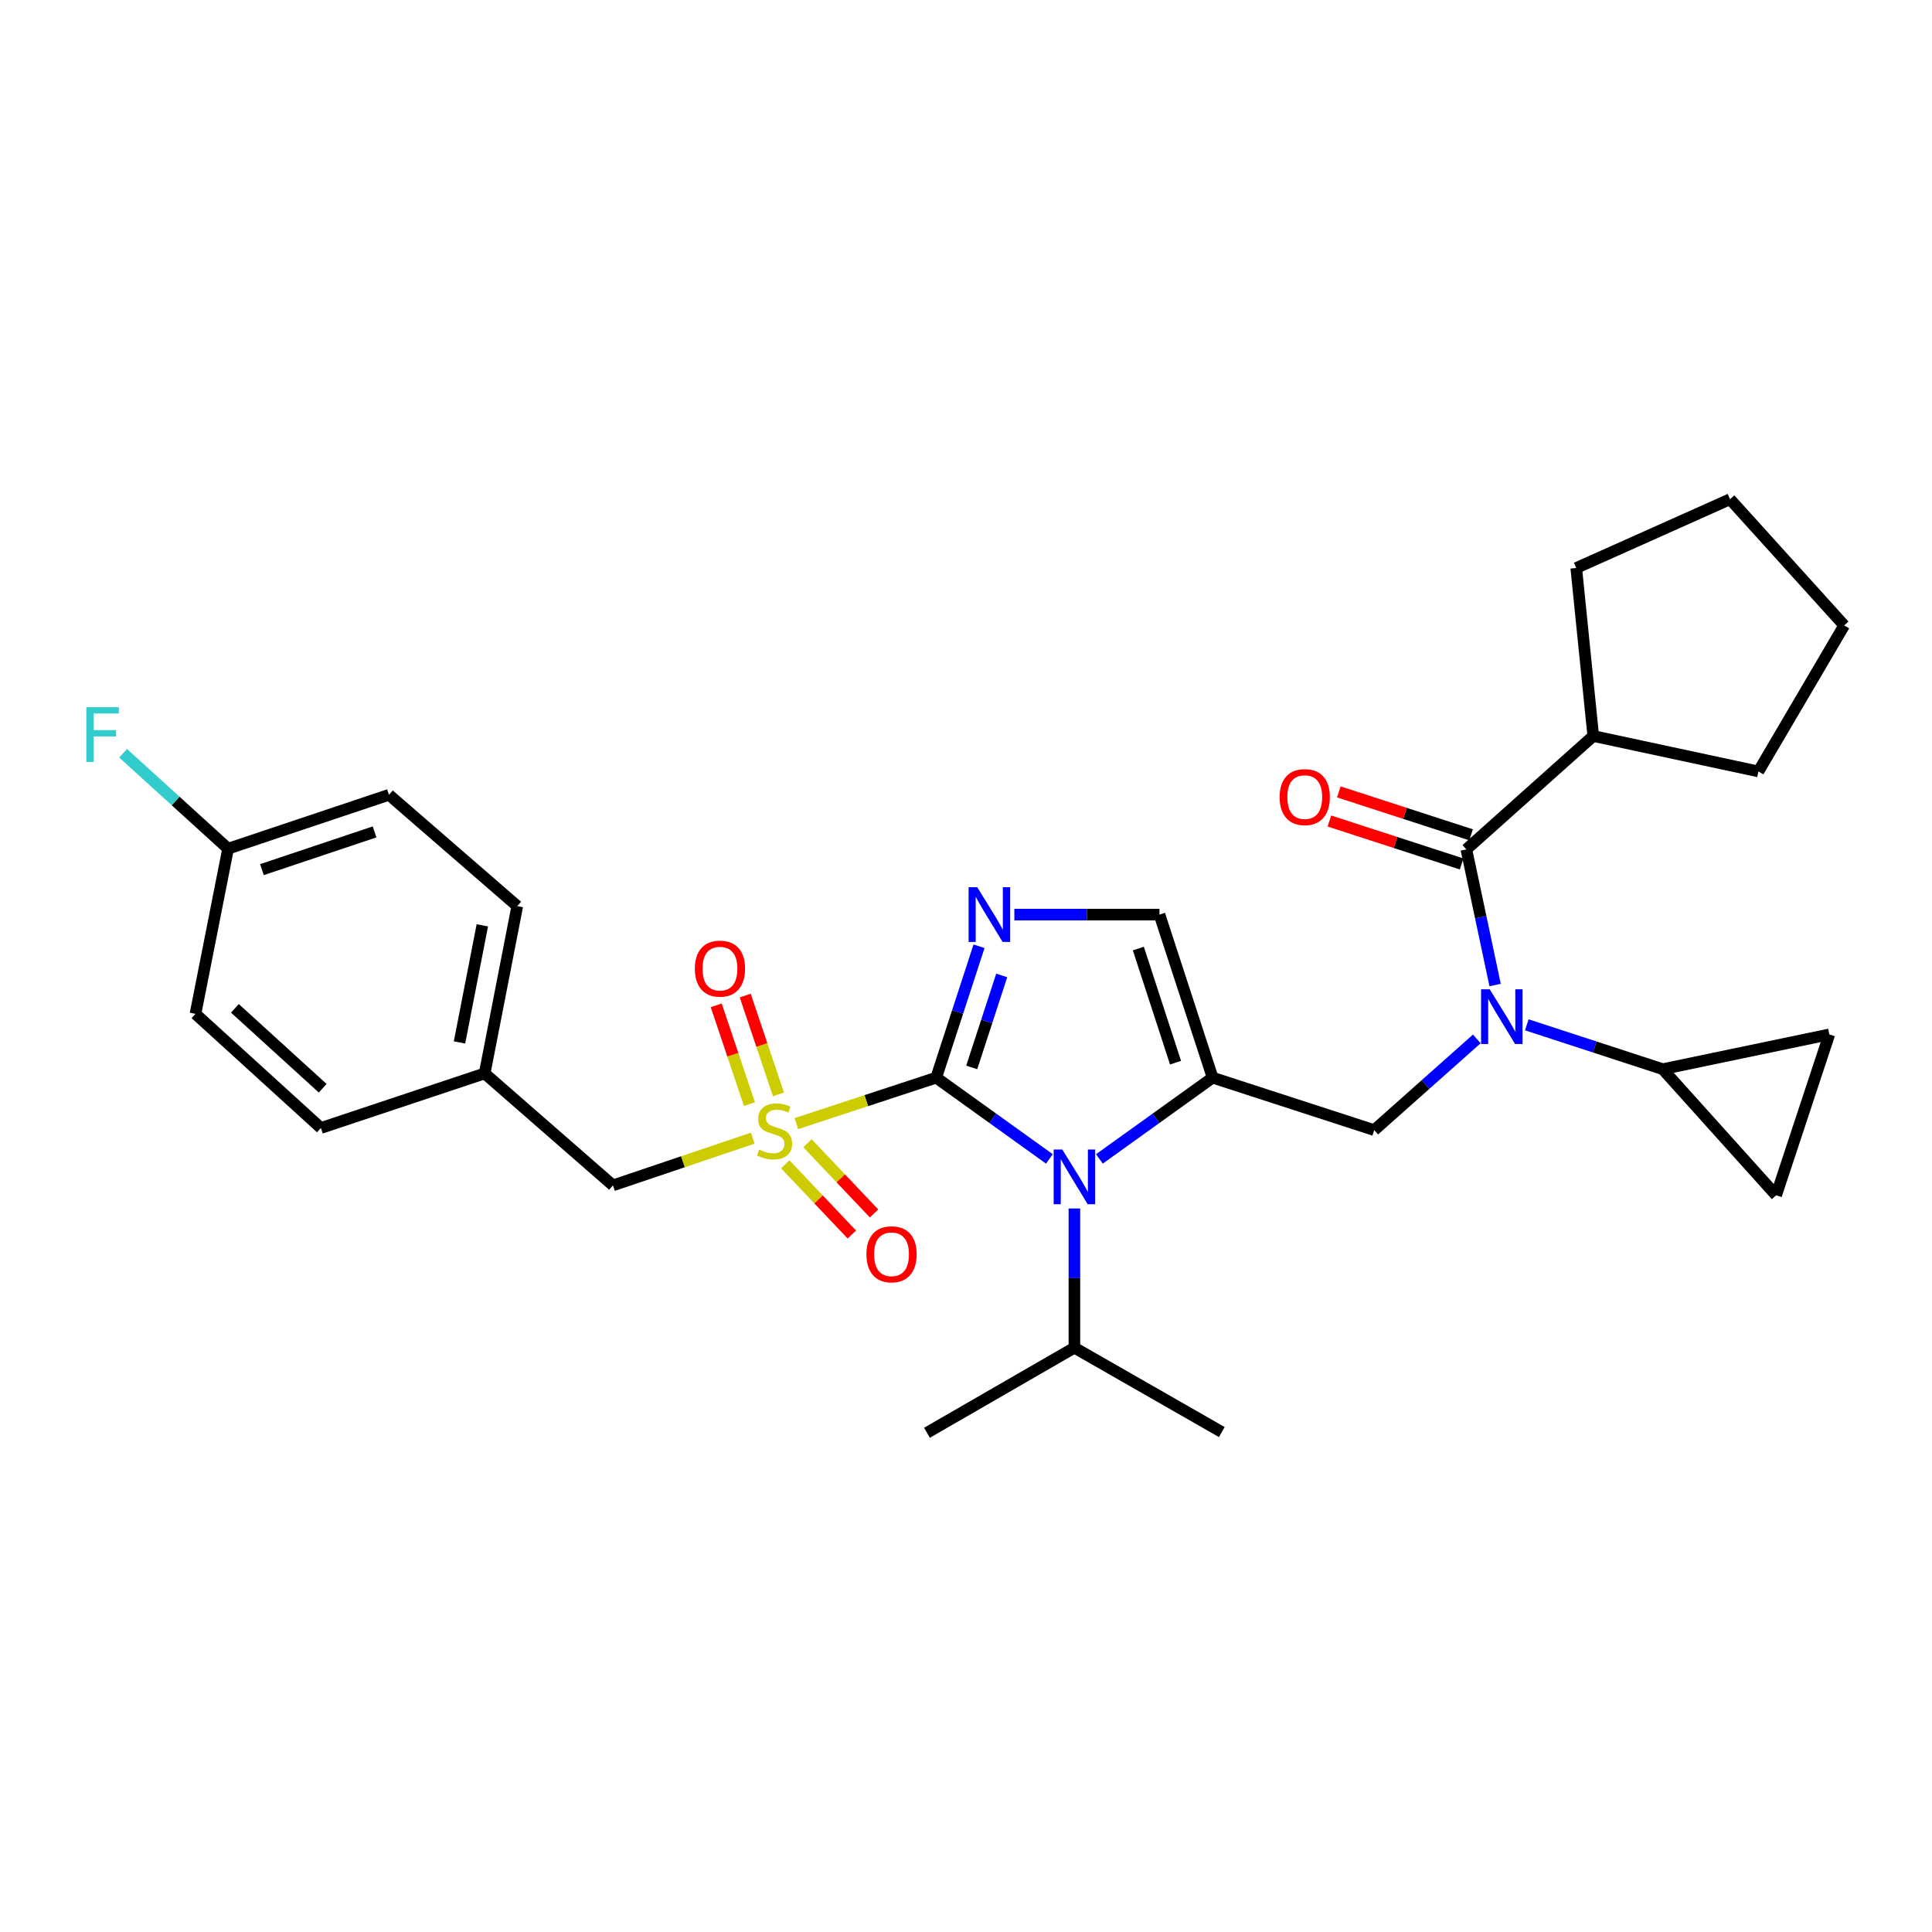 <?xml version='1.0' encoding='iso-8859-1'?>
<svg version='1.1' baseProfile='full'
              xmlns='http://www.w3.org/2000/svg'
                      xmlns:rdkit='http://www.rdkit.org/xml'
                      xmlns:xlink='http://www.w3.org/1999/xlink'
                  xml:space='preserve'
width='1000px' height='1000px' viewBox='0 0 1000 1000'>
<!-- END OF HEADER -->
<rect style='opacity:1.0;fill:#FFFFFF;stroke:none' width='1000' height='1000' x='0' y='0'> </rect>
<path class='bond-0' d='M 484.575,557.792 L 448.388,569.692' style='fill:none;fill-rule:evenodd;stroke:#000000;stroke-width:6px;stroke-linecap:butt;stroke-linejoin:miter;stroke-opacity:1' />
<path class='bond-0' d='M 448.388,569.692 L 412.2,581.592' style='fill:none;fill-rule:evenodd;stroke:#CCCC00;stroke-width:6px;stroke-linecap:butt;stroke-linejoin:miter;stroke-opacity:1' />
<path class='bond-2' d='M 484.575,557.792 L 513.871,578.822' style='fill:none;fill-rule:evenodd;stroke:#000000;stroke-width:6px;stroke-linecap:butt;stroke-linejoin:miter;stroke-opacity:1' />
<path class='bond-2' d='M 513.871,578.822 L 543.167,599.851' style='fill:none;fill-rule:evenodd;stroke:#0000FF;stroke-width:6px;stroke-linecap:butt;stroke-linejoin:miter;stroke-opacity:1' />
<path class='bond-3' d='M 484.575,557.792 L 495.66,523.784' style='fill:none;fill-rule:evenodd;stroke:#000000;stroke-width:6px;stroke-linecap:butt;stroke-linejoin:miter;stroke-opacity:1' />
<path class='bond-3' d='M 495.66,523.784 L 506.745,489.776' style='fill:none;fill-rule:evenodd;stroke:#0000FF;stroke-width:6px;stroke-linecap:butt;stroke-linejoin:miter;stroke-opacity:1' />
<path class='bond-3' d='M 502.966,552.501 L 510.725,528.695' style='fill:none;fill-rule:evenodd;stroke:#000000;stroke-width:6px;stroke-linecap:butt;stroke-linejoin:miter;stroke-opacity:1' />
<path class='bond-3' d='M 510.725,528.695 L 518.485,504.889' style='fill:none;fill-rule:evenodd;stroke:#0000FF;stroke-width:6px;stroke-linecap:butt;stroke-linejoin:miter;stroke-opacity:1' />
<path class='bond-11' d='M 389.631,589.114 L 353.447,601.332' style='fill:none;fill-rule:evenodd;stroke:#CCCC00;stroke-width:6px;stroke-linecap:butt;stroke-linejoin:miter;stroke-opacity:1' />
<path class='bond-11' d='M 353.447,601.332 L 317.263,613.551' style='fill:none;fill-rule:evenodd;stroke:#000000;stroke-width:6px;stroke-linecap:butt;stroke-linejoin:miter;stroke-opacity:1' />
<path class='bond-12' d='M 406.45,602.647 L 423.685,620.819' style='fill:none;fill-rule:evenodd;stroke:#CCCC00;stroke-width:6px;stroke-linecap:butt;stroke-linejoin:miter;stroke-opacity:1' />
<path class='bond-12' d='M 423.685,620.819 L 440.92,638.991' style='fill:none;fill-rule:evenodd;stroke:#FF0000;stroke-width:6px;stroke-linecap:butt;stroke-linejoin:miter;stroke-opacity:1' />
<path class='bond-12' d='M 417.947,591.743 L 435.182,609.915' style='fill:none;fill-rule:evenodd;stroke:#CCCC00;stroke-width:6px;stroke-linecap:butt;stroke-linejoin:miter;stroke-opacity:1' />
<path class='bond-12' d='M 435.182,609.915 L 452.417,628.087' style='fill:none;fill-rule:evenodd;stroke:#FF0000;stroke-width:6px;stroke-linecap:butt;stroke-linejoin:miter;stroke-opacity:1' />
<path class='bond-13' d='M 402.932,566.439 L 394.33,540.872' style='fill:none;fill-rule:evenodd;stroke:#CCCC00;stroke-width:6px;stroke-linecap:butt;stroke-linejoin:miter;stroke-opacity:1' />
<path class='bond-13' d='M 394.33,540.872 L 385.728,515.304' style='fill:none;fill-rule:evenodd;stroke:#FF0000;stroke-width:6px;stroke-linecap:butt;stroke-linejoin:miter;stroke-opacity:1' />
<path class='bond-13' d='M 387.913,571.492 L 379.311,545.925' style='fill:none;fill-rule:evenodd;stroke:#CCCC00;stroke-width:6px;stroke-linecap:butt;stroke-linejoin:miter;stroke-opacity:1' />
<path class='bond-13' d='M 379.311,545.925 L 370.709,520.357' style='fill:none;fill-rule:evenodd;stroke:#FF0000;stroke-width:6px;stroke-linecap:butt;stroke-linejoin:miter;stroke-opacity:1' />
<path class='bond-1' d='M 627.651,557.792 L 598.351,578.822' style='fill:none;fill-rule:evenodd;stroke:#000000;stroke-width:6px;stroke-linecap:butt;stroke-linejoin:miter;stroke-opacity:1' />
<path class='bond-1' d='M 598.351,578.822 L 569.05,599.852' style='fill:none;fill-rule:evenodd;stroke:#0000FF;stroke-width:6px;stroke-linecap:butt;stroke-linejoin:miter;stroke-opacity:1' />
<path class='bond-6' d='M 627.651,557.792 L 711.298,584.95' style='fill:none;fill-rule:evenodd;stroke:#000000;stroke-width:6px;stroke-linecap:butt;stroke-linejoin:miter;stroke-opacity:1' />
<path class='bond-30' d='M 627.651,557.792 L 600.142,473.397' style='fill:none;fill-rule:evenodd;stroke:#000000;stroke-width:6px;stroke-linecap:butt;stroke-linejoin:miter;stroke-opacity:1' />
<path class='bond-30' d='M 608.459,550.044 L 589.203,490.967' style='fill:none;fill-rule:evenodd;stroke:#000000;stroke-width:6px;stroke-linecap:butt;stroke-linejoin:miter;stroke-opacity:1' />
<path class='bond-15' d='M 556.109,625.511 L 556.109,661.54' style='fill:none;fill-rule:evenodd;stroke:#0000FF;stroke-width:6px;stroke-linecap:butt;stroke-linejoin:miter;stroke-opacity:1' />
<path class='bond-15' d='M 556.109,661.54 L 556.109,697.568' style='fill:none;fill-rule:evenodd;stroke:#000000;stroke-width:6px;stroke-linecap:butt;stroke-linejoin:miter;stroke-opacity:1' />
<path class='bond-7' d='M 525.026,473.397 L 562.584,473.397' style='fill:none;fill-rule:evenodd;stroke:#0000FF;stroke-width:6px;stroke-linecap:butt;stroke-linejoin:miter;stroke-opacity:1' />
<path class='bond-7' d='M 562.584,473.397 L 600.142,473.397' style='fill:none;fill-rule:evenodd;stroke:#000000;stroke-width:6px;stroke-linecap:butt;stroke-linejoin:miter;stroke-opacity:1' />
<path class='bond-4' d='M 764.39,537.739 L 737.844,561.345' style='fill:none;fill-rule:evenodd;stroke:#0000FF;stroke-width:6px;stroke-linecap:butt;stroke-linejoin:miter;stroke-opacity:1' />
<path class='bond-4' d='M 737.844,561.345 L 711.298,584.95' style='fill:none;fill-rule:evenodd;stroke:#000000;stroke-width:6px;stroke-linecap:butt;stroke-linejoin:miter;stroke-opacity:1' />
<path class='bond-5' d='M 773.868,509.852 L 766.426,474.749' style='fill:none;fill-rule:evenodd;stroke:#0000FF;stroke-width:6px;stroke-linecap:butt;stroke-linejoin:miter;stroke-opacity:1' />
<path class='bond-5' d='M 766.426,474.749 L 758.985,439.646' style='fill:none;fill-rule:evenodd;stroke:#000000;stroke-width:6px;stroke-linecap:butt;stroke-linejoin:miter;stroke-opacity:1' />
<path class='bond-8' d='M 790.269,530.443 L 825.447,541.921' style='fill:none;fill-rule:evenodd;stroke:#0000FF;stroke-width:6px;stroke-linecap:butt;stroke-linejoin:miter;stroke-opacity:1' />
<path class='bond-8' d='M 825.447,541.921 L 860.625,553.4' style='fill:none;fill-rule:evenodd;stroke:#000000;stroke-width:6px;stroke-linecap:butt;stroke-linejoin:miter;stroke-opacity:1' />
<path class='bond-14' d='M 761.431,432.11 L 727.207,420.999' style='fill:none;fill-rule:evenodd;stroke:#000000;stroke-width:6px;stroke-linecap:butt;stroke-linejoin:miter;stroke-opacity:1' />
<path class='bond-14' d='M 727.207,420.999 L 692.983,409.887' style='fill:none;fill-rule:evenodd;stroke:#FF0000;stroke-width:6px;stroke-linecap:butt;stroke-linejoin:miter;stroke-opacity:1' />
<path class='bond-14' d='M 756.538,447.182 L 722.314,436.07' style='fill:none;fill-rule:evenodd;stroke:#000000;stroke-width:6px;stroke-linecap:butt;stroke-linejoin:miter;stroke-opacity:1' />
<path class='bond-14' d='M 722.314,436.07 L 688.09,424.959' style='fill:none;fill-rule:evenodd;stroke:#FF0000;stroke-width:6px;stroke-linecap:butt;stroke-linejoin:miter;stroke-opacity:1' />
<path class='bond-16' d='M 758.985,439.646 L 824.665,380.956' style='fill:none;fill-rule:evenodd;stroke:#000000;stroke-width:6px;stroke-linecap:butt;stroke-linejoin:miter;stroke-opacity:1' />
<path class='bond-9' d='M 860.625,553.4 L 946.852,535.406' style='fill:none;fill-rule:evenodd;stroke:#000000;stroke-width:6px;stroke-linecap:butt;stroke-linejoin:miter;stroke-opacity:1' />
<path class='bond-10' d='M 860.625,553.4 L 919.333,618.683' style='fill:none;fill-rule:evenodd;stroke:#000000;stroke-width:6px;stroke-linecap:butt;stroke-linejoin:miter;stroke-opacity:1' />
<path class='bond-32' d='M 946.852,535.406 L 919.333,618.683' style='fill:none;fill-rule:evenodd;stroke:#000000;stroke-width:6px;stroke-linecap:butt;stroke-linejoin:miter;stroke-opacity:1' />
<path class='bond-17' d='M 317.263,613.551 L 250.861,555.592' style='fill:none;fill-rule:evenodd;stroke:#000000;stroke-width:6px;stroke-linecap:butt;stroke-linejoin:miter;stroke-opacity:1' />
<path class='bond-26' d='M 556.109,697.568 L 632.405,741.231' style='fill:none;fill-rule:evenodd;stroke:#000000;stroke-width:6px;stroke-linecap:butt;stroke-linejoin:miter;stroke-opacity:1' />
<path class='bond-27' d='M 556.109,697.568 L 479.795,741.601' style='fill:none;fill-rule:evenodd;stroke:#000000;stroke-width:6px;stroke-linecap:butt;stroke-linejoin:miter;stroke-opacity:1' />
<path class='bond-24' d='M 824.665,380.956 L 815.861,293.999' style='fill:none;fill-rule:evenodd;stroke:#000000;stroke-width:6px;stroke-linecap:butt;stroke-linejoin:miter;stroke-opacity:1' />
<path class='bond-25' d='M 824.665,380.956 L 910.16,399.293' style='fill:none;fill-rule:evenodd;stroke:#000000;stroke-width:6px;stroke-linecap:butt;stroke-linejoin:miter;stroke-opacity:1' />
<path class='bond-20' d='M 250.861,555.592 L 166.096,583.849' style='fill:none;fill-rule:evenodd;stroke:#000000;stroke-width:6px;stroke-linecap:butt;stroke-linejoin:miter;stroke-opacity:1' />
<path class='bond-21' d='M 250.861,555.592 L 267.737,468.996' style='fill:none;fill-rule:evenodd;stroke:#000000;stroke-width:6px;stroke-linecap:butt;stroke-linejoin:miter;stroke-opacity:1' />
<path class='bond-21' d='M 237.84,539.571 L 249.652,478.954' style='fill:none;fill-rule:evenodd;stroke:#000000;stroke-width:6px;stroke-linecap:butt;stroke-linejoin:miter;stroke-opacity:1' />
<path class='bond-18' d='M 118.058,439.276 L 201.326,411.388' style='fill:none;fill-rule:evenodd;stroke:#000000;stroke-width:6px;stroke-linecap:butt;stroke-linejoin:miter;stroke-opacity:1' />
<path class='bond-18' d='M 135.58,450.118 L 193.868,430.597' style='fill:none;fill-rule:evenodd;stroke:#000000;stroke-width:6px;stroke-linecap:butt;stroke-linejoin:miter;stroke-opacity:1' />
<path class='bond-19' d='M 118.058,439.276 L 90.89,414.576' style='fill:none;fill-rule:evenodd;stroke:#000000;stroke-width:6px;stroke-linecap:butt;stroke-linejoin:miter;stroke-opacity:1' />
<path class='bond-19' d='M 90.89,414.576 L 63.723,389.876' style='fill:none;fill-rule:evenodd;stroke:#33CCCC;stroke-width:6px;stroke-linecap:butt;stroke-linejoin:miter;stroke-opacity:1' />
<path class='bond-31' d='M 118.058,439.276 L 101.182,524.772' style='fill:none;fill-rule:evenodd;stroke:#000000;stroke-width:6px;stroke-linecap:butt;stroke-linejoin:miter;stroke-opacity:1' />
<path class='bond-22' d='M 166.096,583.849 L 101.182,524.772' style='fill:none;fill-rule:evenodd;stroke:#000000;stroke-width:6px;stroke-linecap:butt;stroke-linejoin:miter;stroke-opacity:1' />
<path class='bond-22' d='M 167.024,563.269 L 121.585,521.915' style='fill:none;fill-rule:evenodd;stroke:#000000;stroke-width:6px;stroke-linecap:butt;stroke-linejoin:miter;stroke-opacity:1' />
<path class='bond-23' d='M 267.737,468.996 L 201.326,411.388' style='fill:none;fill-rule:evenodd;stroke:#000000;stroke-width:6px;stroke-linecap:butt;stroke-linejoin:miter;stroke-opacity:1' />
<path class='bond-28' d='M 815.861,293.999 L 895.468,258.399' style='fill:none;fill-rule:evenodd;stroke:#000000;stroke-width:6px;stroke-linecap:butt;stroke-linejoin:miter;stroke-opacity:1' />
<path class='bond-29' d='M 910.16,399.293 L 954.545,323.718' style='fill:none;fill-rule:evenodd;stroke:#000000;stroke-width:6px;stroke-linecap:butt;stroke-linejoin:miter;stroke-opacity:1' />
<path class='bond-33' d='M 895.468,258.399 L 954.545,323.718' style='fill:none;fill-rule:evenodd;stroke:#000000;stroke-width:6px;stroke-linecap:butt;stroke-linejoin:miter;stroke-opacity:1' />
<path  class='atom-1' d='M 392.919 595.022
Q 393.239 595.142, 394.559 595.702
Q 395.879 596.262, 397.319 596.622
Q 398.799 596.942, 400.239 596.942
Q 402.919 596.942, 404.479 595.662
Q 406.039 594.342, 406.039 592.062
Q 406.039 590.502, 405.239 589.542
Q 404.479 588.582, 403.279 588.062
Q 402.079 587.542, 400.079 586.942
Q 397.559 586.182, 396.039 585.462
Q 394.559 584.742, 393.479 583.222
Q 392.439 581.702, 392.439 579.142
Q 392.439 575.582, 394.839 573.382
Q 397.279 571.182, 402.079 571.182
Q 405.359 571.182, 409.079 572.742
L 408.159 575.822
Q 404.759 574.422, 402.199 574.422
Q 399.439 574.422, 397.919 575.582
Q 396.399 576.702, 396.439 578.662
Q 396.439 580.182, 397.199 581.102
Q 397.999 582.022, 399.119 582.542
Q 400.279 583.062, 402.199 583.662
Q 404.759 584.462, 406.279 585.262
Q 407.799 586.062, 408.879 587.702
Q 409.999 589.302, 409.999 592.062
Q 409.999 595.982, 407.359 598.102
Q 404.759 600.182, 400.399 600.182
Q 397.879 600.182, 395.959 599.622
Q 394.079 599.102, 391.839 598.182
L 392.919 595.022
' fill='#CCCC00'/>
<path  class='atom-3' d='M 549.849 594.981
L 559.129 609.981
Q 560.049 611.461, 561.529 614.141
Q 563.009 616.821, 563.089 616.981
L 563.089 594.981
L 566.849 594.981
L 566.849 623.301
L 562.969 623.301
L 553.009 606.901
Q 551.849 604.981, 550.609 602.781
Q 549.409 600.581, 549.049 599.901
L 549.049 623.301
L 545.369 623.301
L 545.369 594.981
L 549.849 594.981
' fill='#0000FF'/>
<path  class='atom-4' d='M 505.824 459.237
L 515.104 474.237
Q 516.024 475.717, 517.504 478.397
Q 518.984 481.077, 519.064 481.237
L 519.064 459.237
L 522.824 459.237
L 522.824 487.557
L 518.944 487.557
L 508.984 471.157
Q 507.824 469.237, 506.584 467.037
Q 505.384 464.837, 505.024 464.157
L 505.024 487.557
L 501.344 487.557
L 501.344 459.237
L 505.824 459.237
' fill='#0000FF'/>
<path  class='atom-5' d='M 771.079 512.064
L 780.359 527.064
Q 781.279 528.544, 782.759 531.224
Q 784.239 533.904, 784.319 534.064
L 784.319 512.064
L 788.079 512.064
L 788.079 540.384
L 784.199 540.384
L 774.239 523.984
Q 773.079 522.064, 771.839 519.864
Q 770.639 517.664, 770.279 516.984
L 770.279 540.384
L 766.599 540.384
L 766.599 512.064
L 771.079 512.064
' fill='#0000FF'/>
<path  class='atom-13' d='M 448.458 649.213
Q 448.458 642.413, 451.818 638.613
Q 455.178 634.813, 461.458 634.813
Q 467.738 634.813, 471.098 638.613
Q 474.458 642.413, 474.458 649.213
Q 474.458 656.093, 471.058 660.013
Q 467.658 663.893, 461.458 663.893
Q 455.218 663.893, 451.818 660.013
Q 448.458 656.133, 448.458 649.213
M 461.458 660.693
Q 465.778 660.693, 468.098 657.813
Q 470.458 654.893, 470.458 649.213
Q 470.458 643.653, 468.098 640.853
Q 465.778 638.013, 461.458 638.013
Q 457.138 638.013, 454.778 640.813
Q 452.458 643.613, 452.458 649.213
Q 452.458 654.933, 454.778 657.813
Q 457.138 660.693, 461.458 660.693
' fill='#FF0000'/>
<path  class='atom-14' d='M 359.652 501.365
Q 359.652 494.565, 363.012 490.765
Q 366.372 486.965, 372.652 486.965
Q 378.932 486.965, 382.292 490.765
Q 385.652 494.565, 385.652 501.365
Q 385.652 508.245, 382.252 512.165
Q 378.852 516.045, 372.652 516.045
Q 366.412 516.045, 363.012 512.165
Q 359.652 508.285, 359.652 501.365
M 372.652 512.845
Q 376.972 512.845, 379.292 509.965
Q 381.652 507.045, 381.652 501.365
Q 381.652 495.805, 379.292 493.005
Q 376.972 490.165, 372.652 490.165
Q 368.332 490.165, 365.972 492.965
Q 363.652 495.765, 363.652 501.365
Q 363.652 507.085, 365.972 509.965
Q 368.332 512.845, 372.652 512.845
' fill='#FF0000'/>
<path  class='atom-15' d='M 662.338 412.568
Q 662.338 405.768, 665.698 401.968
Q 669.058 398.168, 675.338 398.168
Q 681.618 398.168, 684.978 401.968
Q 688.338 405.768, 688.338 412.568
Q 688.338 419.448, 684.938 423.368
Q 681.538 427.248, 675.338 427.248
Q 669.098 427.248, 665.698 423.368
Q 662.338 419.488, 662.338 412.568
M 675.338 424.048
Q 679.658 424.048, 681.978 421.168
Q 684.338 418.248, 684.338 412.568
Q 684.338 407.008, 681.978 404.208
Q 679.658 401.368, 675.338 401.368
Q 671.018 401.368, 668.658 404.168
Q 666.338 406.968, 666.338 412.568
Q 666.338 418.288, 668.658 421.168
Q 671.018 424.048, 675.338 424.048
' fill='#FF0000'/>
<path  class='atom-20' d='M 44.689 366.065
L 61.529 366.065
L 61.529 369.305
L 48.489 369.305
L 48.489 377.905
L 60.089 377.905
L 60.089 381.185
L 48.489 381.185
L 48.489 394.385
L 44.689 394.385
L 44.689 366.065
' fill='#33CCCC'/>
</svg>

